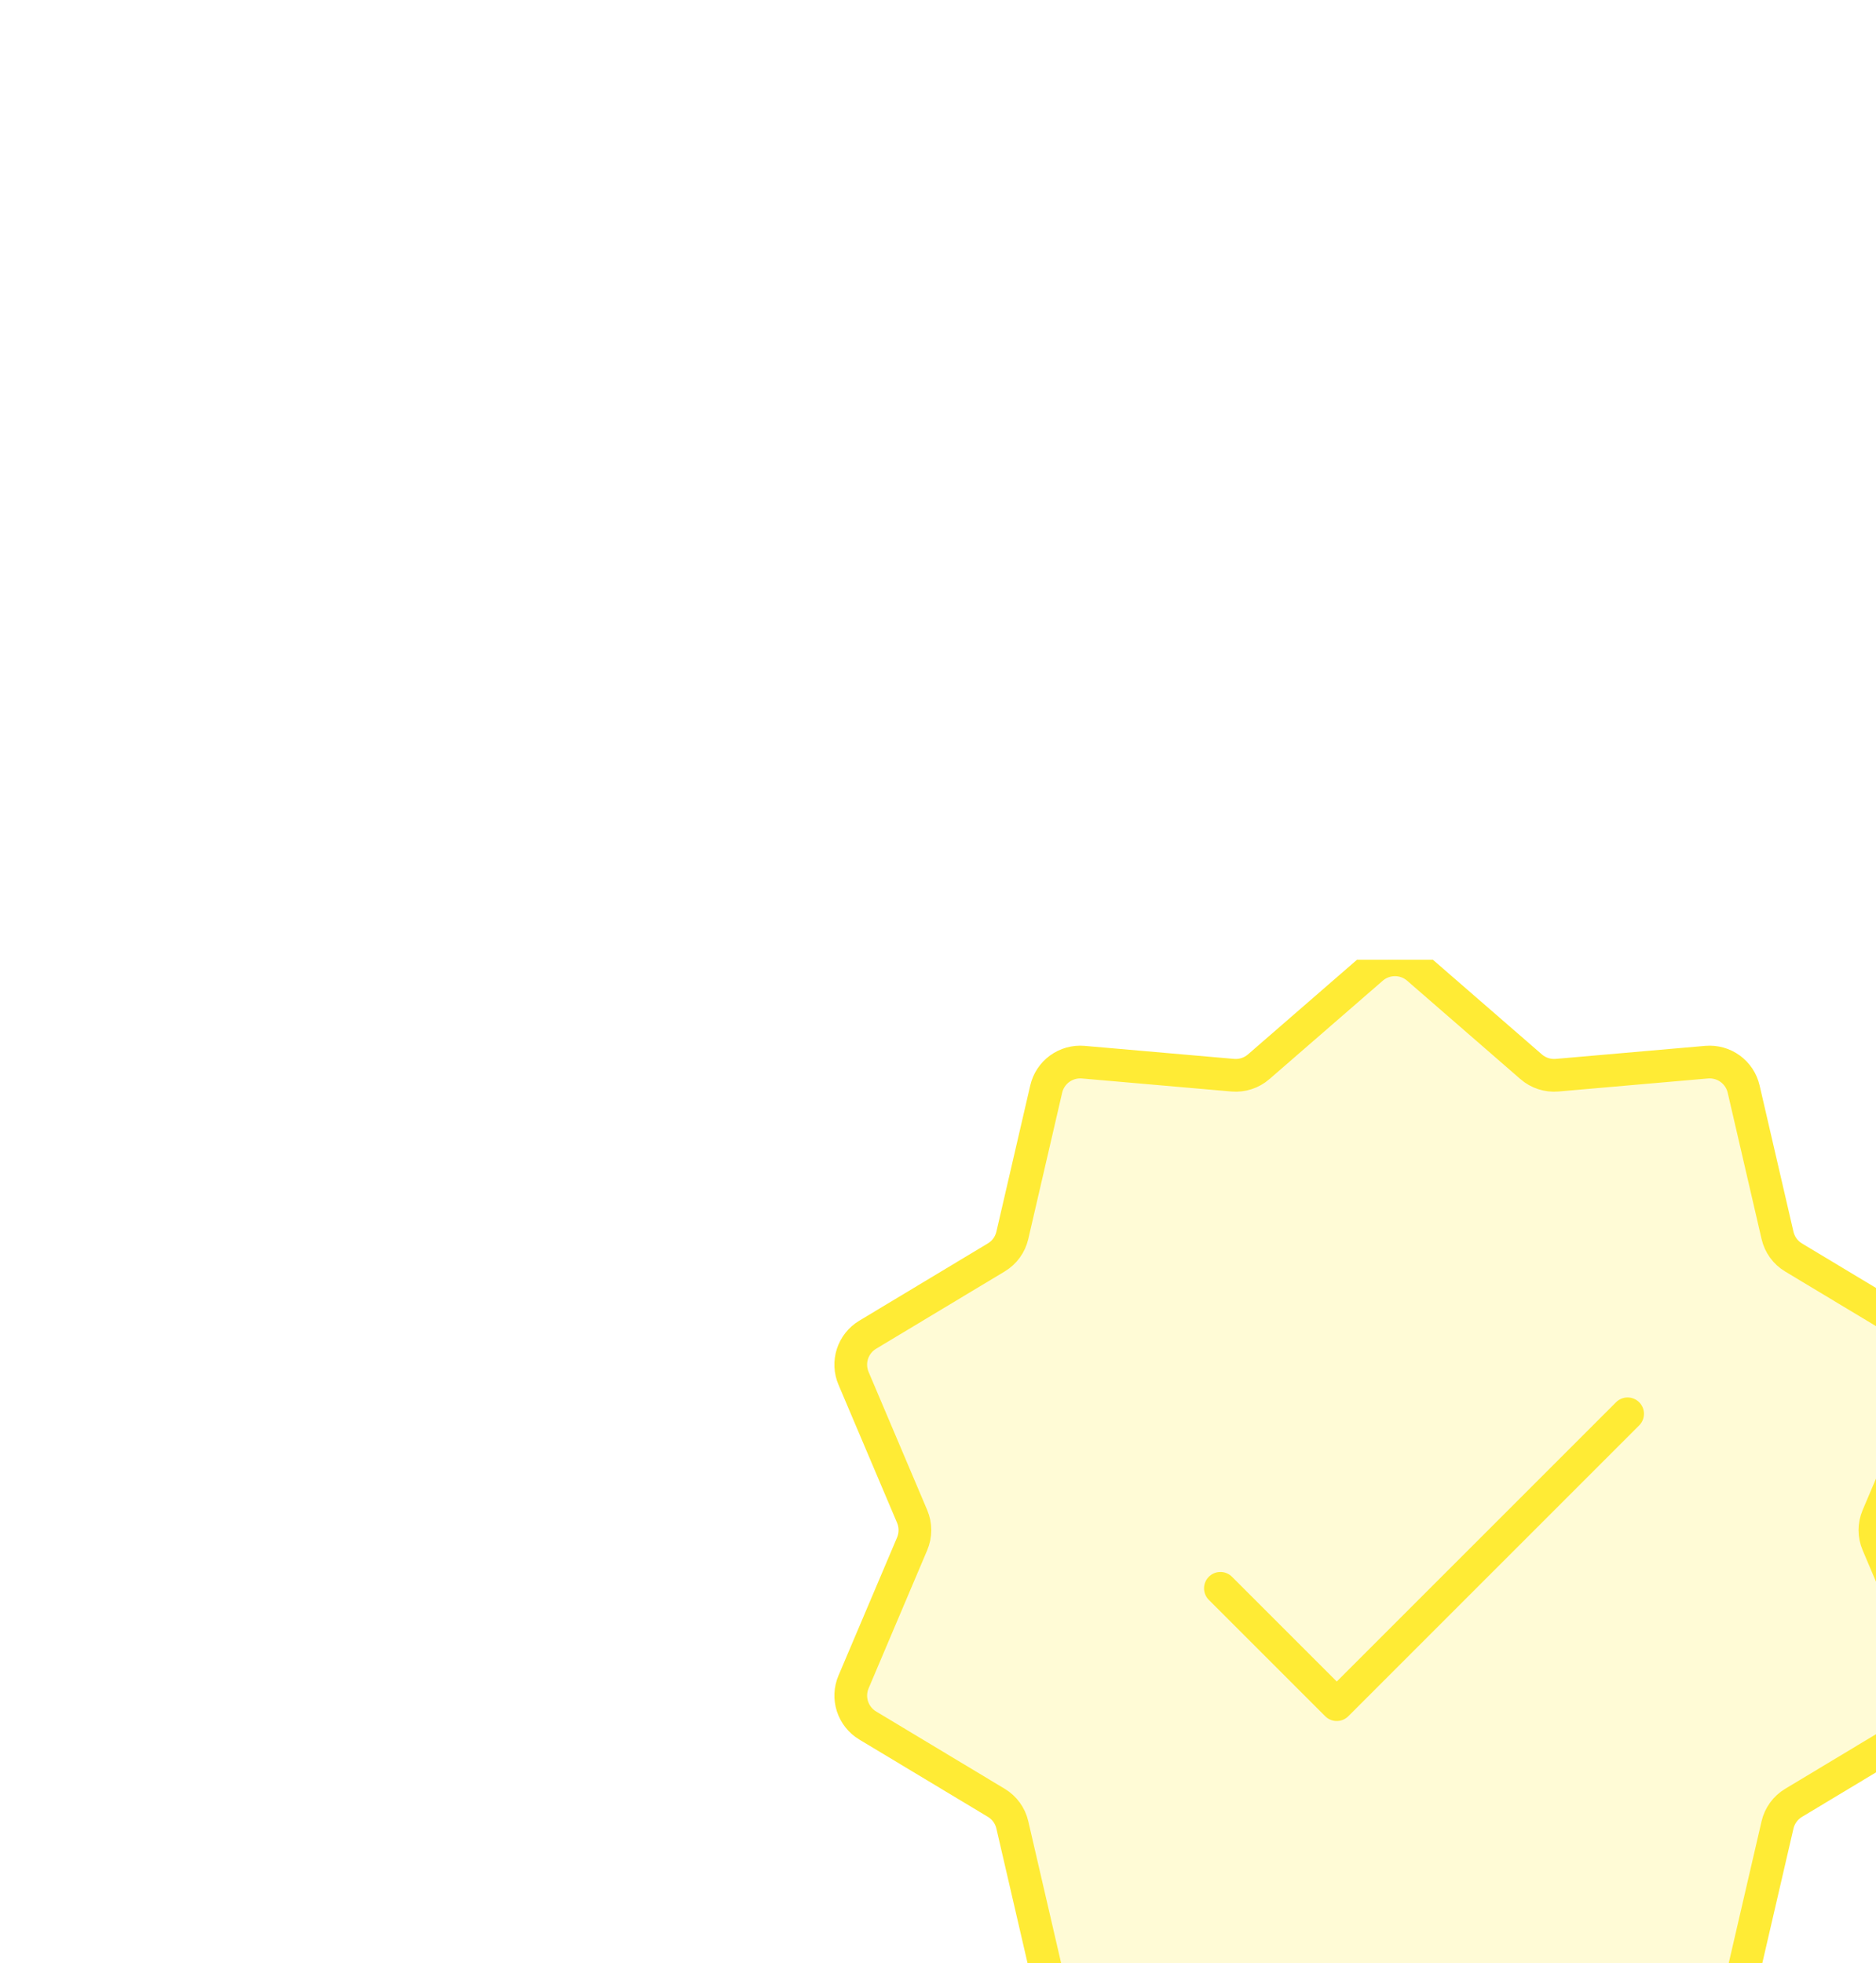<?xml version="1.0" encoding="UTF-8"?> <svg xmlns="http://www.w3.org/2000/svg" width="86" height="90" viewBox="0 0 86 90" fill="none"><g clip-path="url(#clip0_16_810)" filter="url(#filter0_dddd_16_810)"><path d="M30.898 3.392C31.189 3.139 31.562 3 31.948 3C32.333 3 32.706 3.139 32.997 3.392L38.192 7.904C38.353 8.045 38.542 8.152 38.746 8.218C38.95 8.284 39.165 8.309 39.378 8.291L46.237 7.693C46.621 7.661 47.004 7.767 47.316 7.994C47.627 8.221 47.846 8.553 47.933 8.928L49.485 15.632C49.533 15.842 49.623 16.039 49.748 16.213C49.874 16.388 50.034 16.535 50.218 16.645L56.117 20.192C56.447 20.391 56.694 20.702 56.813 21.069C56.932 21.435 56.915 21.832 56.765 22.187L54.077 28.523C53.993 28.72 53.95 28.932 53.95 29.147C53.95 29.361 53.993 29.573 54.077 29.771L56.765 36.107C56.916 36.462 56.934 36.86 56.814 37.227C56.695 37.594 56.448 37.905 56.117 38.104L50.218 41.651C50.035 41.761 49.875 41.908 49.749 42.082C49.623 42.255 49.533 42.453 49.485 42.661L47.933 49.365C47.846 49.741 47.627 50.073 47.316 50.3C47.004 50.526 46.621 50.633 46.237 50.6L39.378 50.003C39.165 49.984 38.95 50.008 38.746 50.074C38.542 50.14 38.354 50.247 38.192 50.387L32.994 54.901C32.703 55.154 32.331 55.294 31.945 55.294C31.559 55.294 31.187 55.154 30.896 54.901L25.701 50.387C25.539 50.247 25.35 50.14 25.146 50.074C24.943 50.008 24.728 49.984 24.514 50.003L17.656 50.6C17.272 50.633 16.889 50.526 16.577 50.3C16.265 50.073 16.046 49.741 15.96 49.365L14.408 42.661C14.36 42.452 14.27 42.254 14.144 42.08C14.018 41.906 13.858 41.759 13.674 41.648L7.776 38.102C7.446 37.903 7.198 37.592 7.079 37.225C6.96 36.859 6.977 36.462 7.128 36.107L9.816 29.771C9.899 29.573 9.942 29.361 9.942 29.147C9.942 28.932 9.899 28.72 9.816 28.523L7.128 22.187C6.977 21.832 6.959 21.434 7.078 21.067C7.197 20.7 7.445 20.388 7.776 20.189L13.674 16.643C13.858 16.532 14.018 16.386 14.144 16.212C14.27 16.038 14.359 15.841 14.408 15.632L15.96 8.928C16.046 8.553 16.265 8.221 16.577 7.994C16.889 7.767 17.272 7.661 17.656 7.693L24.514 8.291C24.728 8.309 24.943 8.284 25.147 8.218C25.351 8.152 25.539 8.045 25.701 7.904L30.898 3.392Z" fill="#FFEB35" fill-opacity="0.2" stroke="#FFEB35" stroke-width="1.5"></path><path d="M23.946 31.814L29.28 37.147L42.613 23.814" stroke="#FFEB35" stroke-width="1.5" stroke-linecap="round" stroke-linejoin="round"></path></g><defs><filter id="filter0_dddd_16_810" x="-3" y="0" width="95" height="100" filterUnits="userSpaceOnUse" color-interpolation-filters="sRGB"><feFlood flood-opacity="0" result="BackgroundImageFix"></feFlood><feColorMatrix in="SourceAlpha" type="matrix" values="0 0 0 0 0 0 0 0 0 0 0 0 0 0 0 0 0 0 127 0" result="hardAlpha"></feColorMatrix><feOffset dx="1" dy="1"></feOffset><feGaussianBlur stdDeviation="2"></feGaussianBlur><feColorMatrix type="matrix" values="0 0 0 0 0.914 0 0 0 0 0.843 0 0 0 0 0.208 0 0 0 0.1 0"></feColorMatrix><feBlend mode="normal" in2="BackgroundImageFix" result="effect1_dropShadow_16_810"></feBlend><feColorMatrix in="SourceAlpha" type="matrix" values="0 0 0 0 0 0 0 0 0 0 0 0 0 0 0 0 0 0 127 0" result="hardAlpha"></feColorMatrix><feOffset dx="4" dy="6"></feOffset><feGaussianBlur stdDeviation="3.5"></feGaussianBlur><feColorMatrix type="matrix" values="0 0 0 0 0.914 0 0 0 0 0.843 0 0 0 0 0.208 0 0 0 0.09 0"></feColorMatrix><feBlend mode="normal" in2="effect1_dropShadow_16_810" result="effect2_dropShadow_16_810"></feBlend><feColorMatrix in="SourceAlpha" type="matrix" values="0 0 0 0 0 0 0 0 0 0 0 0 0 0 0 0 0 0 127 0" result="hardAlpha"></feColorMatrix><feOffset dx="10" dy="12"></feOffset><feGaussianBlur stdDeviation="4.5"></feGaussianBlur><feColorMatrix type="matrix" values="0 0 0 0 0.914 0 0 0 0 0.843 0 0 0 0 0.208 0 0 0 0.05 0"></feColorMatrix><feBlend mode="normal" in2="effect2_dropShadow_16_810" result="effect3_dropShadow_16_810"></feBlend><feColorMatrix in="SourceAlpha" type="matrix" values="0 0 0 0 0 0 0 0 0 0 0 0 0 0 0 0 0 0 127 0" result="hardAlpha"></feColorMatrix><feOffset dx="17" dy="22"></feOffset><feGaussianBlur stdDeviation="5.5"></feGaussianBlur><feColorMatrix type="matrix" values="0 0 0 0 0.914 0 0 0 0 0.843 0 0 0 0 0.208 0 0 0 0.01 0"></feColorMatrix><feBlend mode="normal" in2="effect3_dropShadow_16_810" result="effect4_dropShadow_16_810"></feBlend><feBlend mode="normal" in="SourceGraphic" in2="effect4_dropShadow_16_810" result="shape"></feBlend></filter><clipPath id="clip0_16_810"><rect width="64" height="64" fill="white" transform="translate(0 3)"></rect></clipPath></defs></svg> 